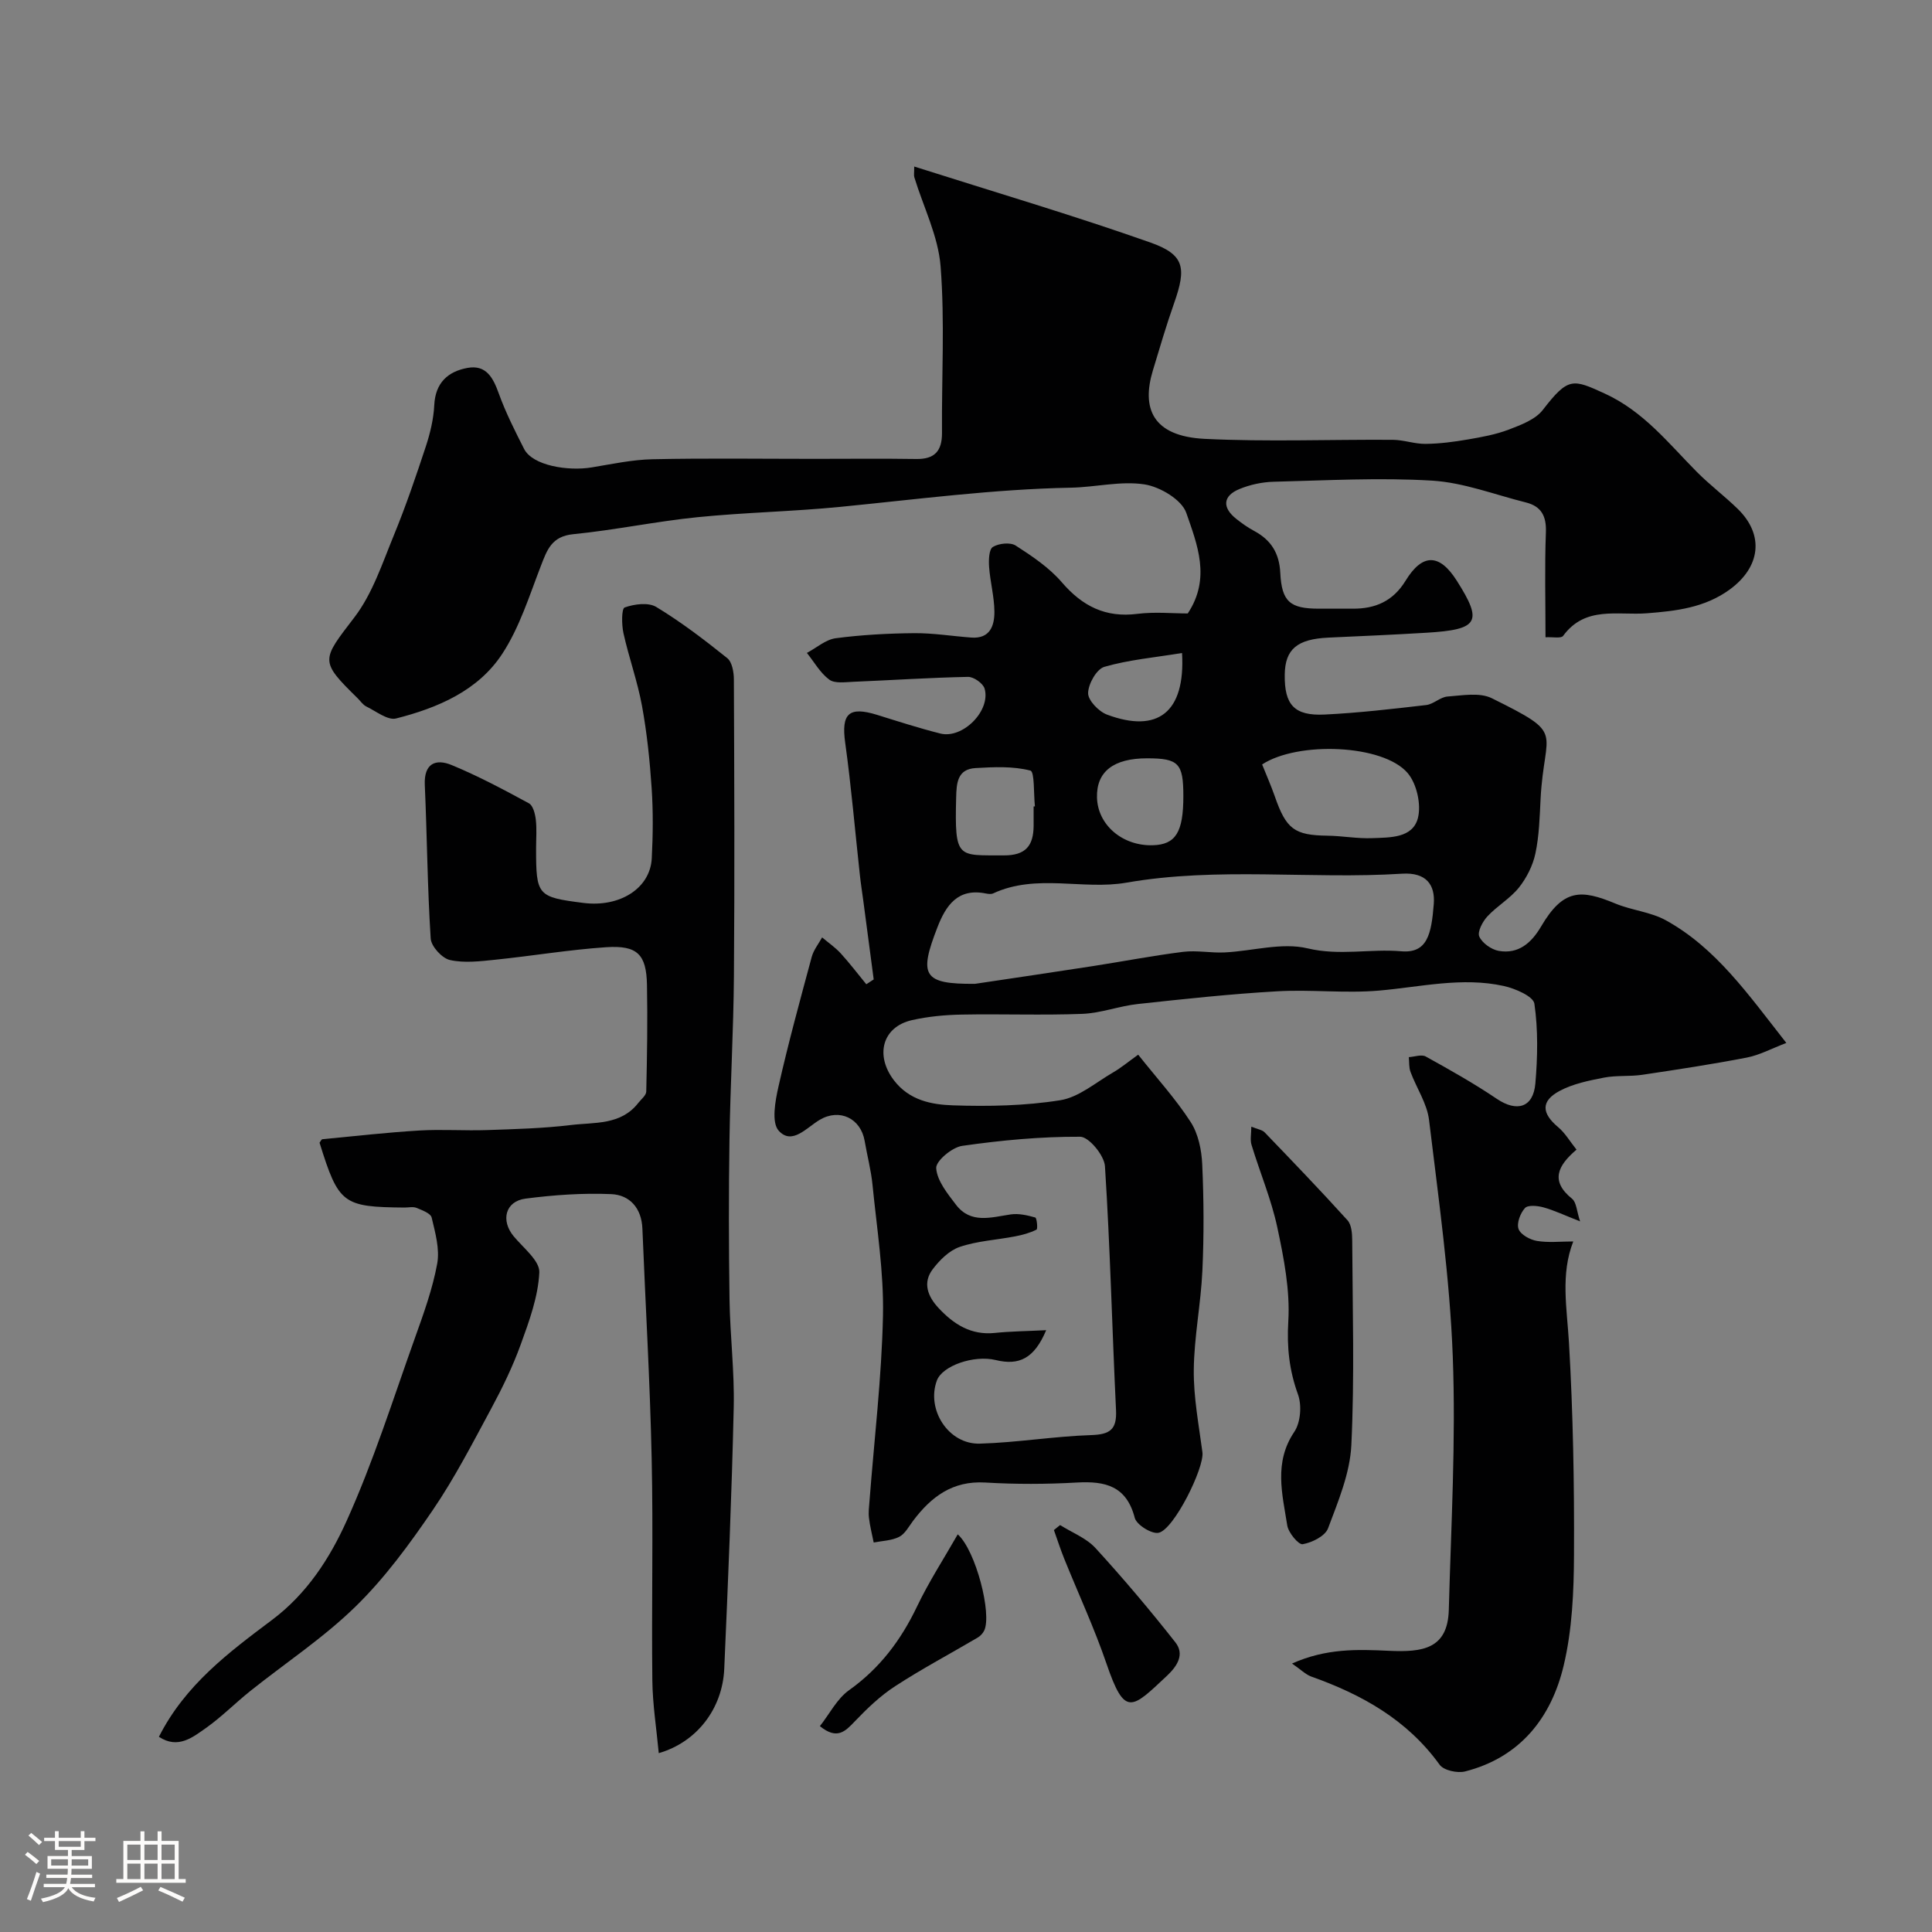 <svg enable-background="new 0 0 400 400" viewBox="0 0 400 400" xmlns="http://www.w3.org/2000/svg"><rect x="0" y="0" width="400" height="400" fill="#808080" stroke="none"/><path d="m5.17 384 .55-.58c.85.61 1.65 1.24 2.4 1.87l-.59.64c-.83-.73-1.62-1.38-2.36-1.93m1.22 9.53-.82-.34c.71-1.76 1.37-3.64 1.98-5.63.24.13.5.25.76.36-.6 1.67-1.24 3.54-1.92 5.61m-.5-13.5.57-.54c.56.44 1.31 1.06 2.26 1.87l-.64.64c-.68-.66-1.41-1.32-2.19-1.97m3.25.46h2.24v-1.36h.77v1.36h4.57v-1.36h.76v1.36h2.28v.69h-2.28v1.84h-2.64v1.26h4.18v2.64h-4.21c0 .45-.02.86-.05 1.21h4.32v.69h-4.38c-.04.34-.1.75-.19 1.22h5.15v.69h-4.82c.87 1.19 2.51 1.92 4.93 2.19-.17.31-.3.57-.37.76-2.77-.49-4.52-1.41-5.26-2.76-.56 1.26-2.3 2.23-5.24 2.9-.12-.24-.26-.48-.43-.72 2.73-.55 4.38-1.34 4.96-2.38h-4.38v-.69h4.65c.1-.38.17-.79.21-1.22h-4.32v-.69h4.4c.03-.34.05-.75.05-1.21h-4.2v-2.64h4.23v-1.26h-2.69v-1.84h-2.24zm1.46 4.46v1.29h3.45c.01-.4.02-.57.01-.53v-.32-.45h-3.46zm1.55-2.59h4.57v-1.19h-4.57zm6.11 2.59h-3.42v.77c-.01.19-.01.37-.02.53h3.44v-1.29z" fill="#fcfbfa"/><path d="m32.63 379.16h.82v1.98h3.54v7.89h1.46v.78h-14.37v-.78h1.46v-7.89h3.54v-1.98h.82v1.98h2.73zm-3.49 11.48.5.73c-1.61.82-3.28 1.63-5 2.41-.13-.27-.28-.55-.44-.82 1.75-.72 3.4-1.49 4.94-2.32m-2.78-5.55h2.73v-3.18h-2.73zm0 3.95h2.73v-3.2h-2.73zm3.54-3.95h2.73v-3.18h-2.73zm0 3.95h2.73v-3.2h-2.73zm7.89 4.68c-1.84-.92-3.51-1.7-5.02-2.32l.45-.73c1.89.8 3.57 1.55 5.04 2.23zm-1.62-11.81h-2.73v3.18h2.73zm-2.73 7.13h2.73v-3.2h-2.73z" fill="#fcfbfa"/><g fill="#010102"><path d="m267.5 344.42c7.1-3.18 13.57-2.94 20.05-2.64 6.93.32 12.19-.33 12.41-8.49.47-17.49 1.48-35.02.82-52.48-.62-16.35-2.95-32.64-4.91-48.92-.41-3.43-2.6-6.62-3.84-9.97-.35-.93-.24-2.03-.35-3.05 1.18-.07 2.63-.62 3.51-.13 4.99 2.76 9.97 5.56 14.69 8.75 4.16 2.81 7.57 1.85 8-3.17.47-5.48.58-11.1-.2-16.51-.22-1.53-3.97-3.15-6.33-3.67-8.65-1.91-17.21.2-25.83.95-6.99.61-14.1-.26-21.12.15-9.63.55-19.24 1.59-28.83 2.63-3.86.42-7.64 1.89-11.48 2.04-8.32.32-16.66-.01-24.99.15-3.43.06-6.92.39-10.26 1.14-6.18 1.39-7.7 7.28-3.78 12.44 3.18 4.18 7.79 5.06 12.23 5.21 7.4.25 14.94.1 22.23-1.06 3.86-.62 7.35-3.68 10.93-5.75 1.64-.95 3.12-2.19 5.2-3.68 3.87 4.88 7.77 9.15 10.87 13.95 1.58 2.45 2.26 5.8 2.39 8.79.33 7.32.37 14.67.03 21.99-.31 6.85-1.71 13.67-1.78 20.52-.06 5.68 1.04 11.39 1.79 17.07.42 3.19-5.89 16.01-9.08 16.67-1.44.29-4.55-1.65-4.93-3.09-1.71-6.6-6.08-7.65-11.97-7.32-6.31.36-12.68.38-18.99 0-6.78-.4-11.2 2.96-14.95 7.95-.88 1.18-1.67 2.69-2.87 3.3-1.56.79-3.5.82-5.27 1.17-.34-1.7-.78-3.38-.98-5.1-.14-1.14.02-2.32.11-3.48.98-12.8 2.52-25.58 2.79-38.39.19-8.99-1.27-18.03-2.16-27.03-.3-3.07-1.11-6.08-1.63-9.13-.81-4.7-5.2-6.81-9.31-4.38-2.72 1.61-5.72 5.3-8.48 2.26-1.55-1.71-.73-6.17-.05-9.17 2.03-9 4.48-17.92 6.88-26.83.39-1.43 1.41-2.69 2.15-4.03 1.29 1.09 2.71 2.06 3.84 3.29 1.87 2.05 3.55 4.27 5.31 6.41.51-.33 1.02-.66 1.53-1-.72-5.45-1.44-10.89-2.16-16.34-.24-1.78-.52-3.56-.71-5.35-1-9.1-1.77-18.24-3.03-27.3-.84-6.04.73-7.61 6.62-5.78 4.34 1.35 8.68 2.75 13.08 3.86 4.63 1.16 10.48-4.73 9.16-9.3-.32-1.09-2.26-2.46-3.44-2.43-7.93.16-15.86.69-23.79 1.02-1.67.07-3.8.39-4.94-.46-1.87-1.39-3.11-3.63-4.62-5.52 1.98-1.05 3.88-2.76 5.96-3.04 5.38-.71 10.85-1 16.28-1.05 3.93-.03 7.86.62 11.79.91 3.9.29 4.82-2.48 4.79-5.41-.03-3.08-.88-6.15-1.1-9.24-.1-1.41-.03-3.61.78-4.11 1.23-.75 3.61-1.01 4.74-.28 3.42 2.2 6.94 4.57 9.56 7.62 4.26 4.94 9.04 7.35 15.64 6.51 3.59-.45 7.29-.08 10.41-.08 4.85-7.29 1.94-14.33-.3-20.82-.94-2.73-5.43-5.4-8.64-5.9-4.93-.76-10.15.58-15.25.68-16 .3-31.85 2.41-47.74 3.97-9.83.97-19.75 1.15-29.58 2.14-8.61.87-17.12 2.67-25.73 3.52-4.45.44-5.4 3.23-6.69 6.57-2.39 6.19-4.41 12.72-7.99 18.19-5 7.65-13.36 11.2-21.98 13.39-1.74.44-4.14-1.49-6.17-2.48-.71-.35-1.21-1.13-1.8-1.71-7.94-7.78-7.47-7.85-.65-16.77 3.74-4.9 5.77-11.18 8.17-17.01 2.47-6.01 4.57-12.19 6.61-18.37.9-2.75 1.6-5.67 1.74-8.55.23-4.63 2.85-6.96 6.89-7.69 3.86-.7 5.3 2.04 6.47 5.3 1.42 3.94 3.33 7.71 5.23 11.46 1.77 3.5 9.15 4.65 14.01 3.84 4.18-.69 8.38-1.6 12.59-1.69 11.16-.24 22.33-.08 33.5-.08 7.03 0 14.06-.08 21.09.03 3.81.06 5.36-1.64 5.34-5.41-.09-11.5.6-23.05-.29-34.48-.49-6.25-3.56-12.29-5.44-18.44-.12-.4-.02-.88-.02-2.22 16.58 5.27 32.87 10.08 48.87 15.72 7.11 2.51 7.52 5.23 4.94 12.56-1.62 4.59-2.99 9.27-4.4 13.94-2.34 7.72-.2 13.61 10.71 14.16 12.97.64 25.99.11 38.99.2 2.26.02 4.51.87 6.76.84 2.94-.03 5.89-.42 8.79-.92 2.86-.49 5.78-1.02 8.47-2.05 2.52-.97 5.48-2.07 7.02-4.07 5.26-6.82 6.2-6.41 12.81-3.38 8.06 3.69 13.2 10.3 19.11 16.26 2.67 2.68 5.72 4.98 8.43 7.62 5.55 5.41 4.7 12.04-1.64 16.68-5.18 3.79-11.13 4.46-17.13 4.93-6.11.48-12.79-1.6-17.39 4.69-.42.57-2.15.19-3.64.28 0-7.42-.19-14.58.08-21.72.13-3.38-.95-5.4-4.16-6.2-6.45-1.61-12.86-4.11-19.39-4.51-10.89-.66-21.87-.04-32.8.23-2.39.06-4.89.6-7.1 1.51-3.47 1.43-3.61 3.86-.6 6.22 1.15.91 2.37 1.77 3.66 2.46 3.49 1.88 5.2 4.59 5.4 8.69.3 5.99 2.06 7.39 7.95 7.4 2.33 0 4.67-.02 7 0 4.71.04 8.39-1.54 10.99-5.79 3.51-5.73 7.03-5.62 10.59-.02 5.45 8.57 4.56 10.14-6.25 10.79-6.76.41-13.53.7-20.3 1.01-6.5.3-9 2.4-9.06 7.71-.07 6.2 1.97 8.52 8.24 8.22 7.04-.34 14.05-1.16 21.06-1.97 1.51-.18 2.9-1.65 4.4-1.76 3.06-.22 6.65-.9 9.17.35 15.53 7.69 10.85 6.23 10.1 20.87-.19 3.77-.29 7.6-1.07 11.27-.53 2.5-1.82 5.06-3.42 7.07-1.82 2.27-4.53 3.81-6.53 5.97-.99 1.07-2.1 3.18-1.67 4.16.6 1.35 2.5 2.7 4.03 2.97 4.09.71 6.77-1.66 8.76-5.04 4.61-7.86 8.29-7.71 15.39-4.76 3.39 1.41 7.31 1.73 10.47 3.48 10.36 5.73 17 15.29 24.92 25.38-3.05 1.16-5.54 2.52-8.19 3.03-7.18 1.39-14.43 2.49-21.67 3.57-2.6.38-5.32.08-7.89.58-3.15.61-6.45 1.28-9.22 2.77-3.9 2.1-3.69 4.62-.28 7.48 1.45 1.21 2.45 2.96 3.81 4.66-3.86 3.29-5.51 6.47-.92 10.17.92.75.96 2.59 1.66 4.68-3.25-1.27-5.37-2.29-7.59-2.9-1.22-.34-3.2-.53-3.82.14-.96 1.05-1.76 3.15-1.33 4.34.42 1.16 2.37 2.23 3.8 2.47 2.38.4 4.88.11 7.53.11-2.67 6.79-1.31 13.83-.89 20.99.85 14.57 1.11 29.19 1.04 43.79-.03 7.7-.37 15.6-2.14 23.04-2.57 10.79-9.02 19.01-20.42 21.91-1.58.4-4.42-.22-5.26-1.39-6.73-9.33-16.13-14.55-26.64-18.28-1.16-.45-2.12-1.44-3.92-2.67zm-50.9-69.02c-2.48 5.9-5.63 7.36-10.46 6.18-4.5-1.09-11.04 1.18-12.17 4.24-2.23 6.02 2.4 13.26 8.9 13.07 7.7-.22 15.36-1.52 23.06-1.77 3.9-.13 5.32-1.16 5.13-5.16-.81-16.83-1.21-33.69-2.29-50.5-.14-2.24-3.33-6.11-5.13-6.11-8.15-.04-16.35.73-24.44 1.89-2.09.3-5.47 3.14-5.37 4.62.18 2.61 2.34 5.26 4.09 7.56 3.07 4.03 7.28 2.61 11.35 2.01 1.64-.24 3.44.18 5.07.64.32.09.55 2.37.26 2.51-1.37.69-2.92 1.11-4.45 1.4-3.82.74-7.81.94-11.45 2.18-2.17.74-4.18 2.74-5.62 4.66-2.08 2.78-1 5.58 1.21 7.96 3.15 3.39 6.74 5.7 11.68 5.19 3.25-.34 6.53-.36 10.63-.57zm-14.72-71.71c8.09-1.21 16.18-2.4 24.26-3.65 6.27-.97 12.51-2.18 18.81-2.97 2.82-.35 5.74.26 8.6.12 5.76-.28 11.83-2.12 17.18-.84 6.63 1.58 12.94.05 19.36.6 5.38.47 6.27-3.44 6.76-9.83.29-3.89-1.51-6.55-6.58-6.23-18.99 1.2-38.05-1.46-57.09 1.86-8.99 1.56-18.6-1.94-27.56 2.22-.41.19-1.01.11-1.49.02-5.82-1.19-8.3 2.48-10.05 7.01-3.85 9.92-3.05 11.79 7.8 11.69zm59.43-45.42c.94 2.34 1.86 4.43 2.61 6.57 2.37 6.84 4.08 8.09 10.9 8.18 3.11.04 6.23.64 9.32.51 3.66-.15 8.36.02 9.43-4.19.71-2.81-.26-7.11-2.15-9.31-5.1-5.94-22.74-6.59-30.11-1.76zm-47.31 8.7c.09-.01.18-.02.27-.02-.28-2.59-.05-7.18-.94-7.41-3.6-.93-7.56-.74-11.36-.52-3.76.22-3.94 3.11-4.01 6.14-.33 12.85.34 11.87 9.83 11.94 4.62.03 6.18-2.04 6.21-6.15.01-1.33 0-2.65 0-3.98zm31-2.13c0-6.81-.97-7.83-7.47-7.84-6.99-.01-10.55 2.76-10.41 8.12.15 5.68 5.27 10.06 11.56 9.88 4.73-.14 6.32-2.69 6.32-10.16zm-.27-29.64c-5.69.93-11.03 1.4-16.08 2.86-1.61.46-3.34 3.54-3.37 5.44-.02 1.5 2.19 3.81 3.91 4.45 10.45 3.91 16.25-.39 15.54-12.75z"/><path d="m32.9 359.59c5.43-10.75 14.49-17.5 23.38-24.17 7.27-5.44 11.99-12.79 15.48-20.52 5.54-12.26 9.61-25.2 14.15-37.9 1.8-5.04 3.65-10.14 4.61-15.38.55-3.03-.41-6.42-1.15-9.54-.21-.88-1.97-1.52-3.13-2-.72-.29-1.64-.07-2.48-.07-12.81-.11-13.65-.75-17.6-13.42.2-.26.38-.71.6-.73 6.68-.64 13.36-1.4 20.05-1.8 4.67-.28 9.37.07 14.06-.09 5.77-.2 11.56-.35 17.28-1.04 4.89-.6 10.38.08 14-4.58.6-.77 1.63-1.56 1.65-2.35.17-7.35.29-14.71.15-22.06-.12-6.35-1.98-8.26-8.46-7.83-7.67.52-15.28 1.8-22.94 2.59-3.12.32-6.42.73-9.4.06-1.64-.37-3.88-2.82-3.98-4.46-.68-10.58-.75-21.19-1.22-31.78-.2-4.48 2.26-5.49 5.57-4.12 5.49 2.27 10.76 5.08 15.99 7.92.85.46 1.28 2.17 1.42 3.36.23 1.97.06 3.99.06 5.99 0 9.74.27 10.06 9.79 11.27 7.54.96 13.83-3.01 14.16-9.22.25-4.82.3-9.68-.02-14.49-.38-5.72-.97-11.45-2-17.08-.93-5.08-2.72-10-3.84-15.06-.39-1.76-.41-5.08.25-5.32 1.99-.71 4.91-1.1 6.55-.1 5.15 3.12 9.98 6.81 14.69 10.59 1.01.81 1.37 2.92 1.37 4.43.09 20.49.17 40.99.01 61.48-.09 11.27-.75 22.53-.92 33.8-.17 11.03-.15 22.07.01 33.1.11 7.44 1.04 14.88.87 22.3-.41 18.04-1.17 36.07-1.96 54.1-.36 8.38-5.76 15.25-13.56 17.5-.47-5.05-1.27-10.04-1.33-15.04-.18-15.33.2-30.66-.14-45.99-.34-15.87-1.28-31.72-1.92-47.58-.17-4.24-2.63-6.97-6.46-7.13-5.89-.25-11.87.17-17.73.93-4.21.55-5.18 4.53-2.45 7.81 1.99 2.4 5.41 5.06 5.3 7.47-.24 5.04-2.1 10.1-3.86 14.95-1.65 4.56-3.8 8.97-6.1 13.24-3.84 7.12-7.56 14.36-12.1 21.02-4.79 7.02-9.9 14.02-15.95 19.93-6.63 6.49-14.52 11.69-21.81 17.51-3.08 2.46-5.88 5.3-9.08 7.59-2.83 1.98-5.87 4.53-9.86 1.91z"/><path d="m259.07 233.27c1.28.52 2.24.64 2.76 1.17 5.78 6.01 11.57 12.03 17.16 18.21.83.92.96 2.72.97 4.12.07 14.15.5 28.32-.18 42.44-.28 5.82-2.73 11.63-4.82 17.21-.6 1.61-3.31 2.95-5.25 3.29-.86.15-2.97-2.38-3.2-3.9-1.02-6.5-2.82-13.03 1.47-19.38 1.3-1.93 1.57-5.49.75-7.74-1.81-5.01-2.32-9.75-2-15.15.38-6.42-.92-13.06-2.28-19.44-1.24-5.79-3.59-11.33-5.32-17.02-.34-1.04-.06-2.28-.06-3.81z"/><path d="m169.75 357.38c2.01-2.55 3.54-5.66 6.02-7.43 6.38-4.54 10.77-10.38 14.1-17.36 2.44-5.1 5.54-9.88 8.42-14.92 3.74 3.33 7.13 16.55 5.47 19.94-.28.57-.8 1.12-1.35 1.44-5.69 3.35-11.55 6.46-17.08 10.06-3.07 1.99-5.8 4.61-8.34 7.27-2.01 2.11-3.69 3.88-7.24 1z"/><path d="m219.48 315.75c2.47 1.56 5.42 2.68 7.33 4.76 5.76 6.29 11.27 12.82 16.54 19.52 1.93 2.45.44 4.87-1.72 6.9-7.34 6.9-8.75 8.62-12.54-2.48-2.52-7.37-5.82-14.47-8.74-21.7-.79-1.96-1.44-3.98-2.15-5.97.43-.34.86-.68 1.28-1.03z"/></g></svg>